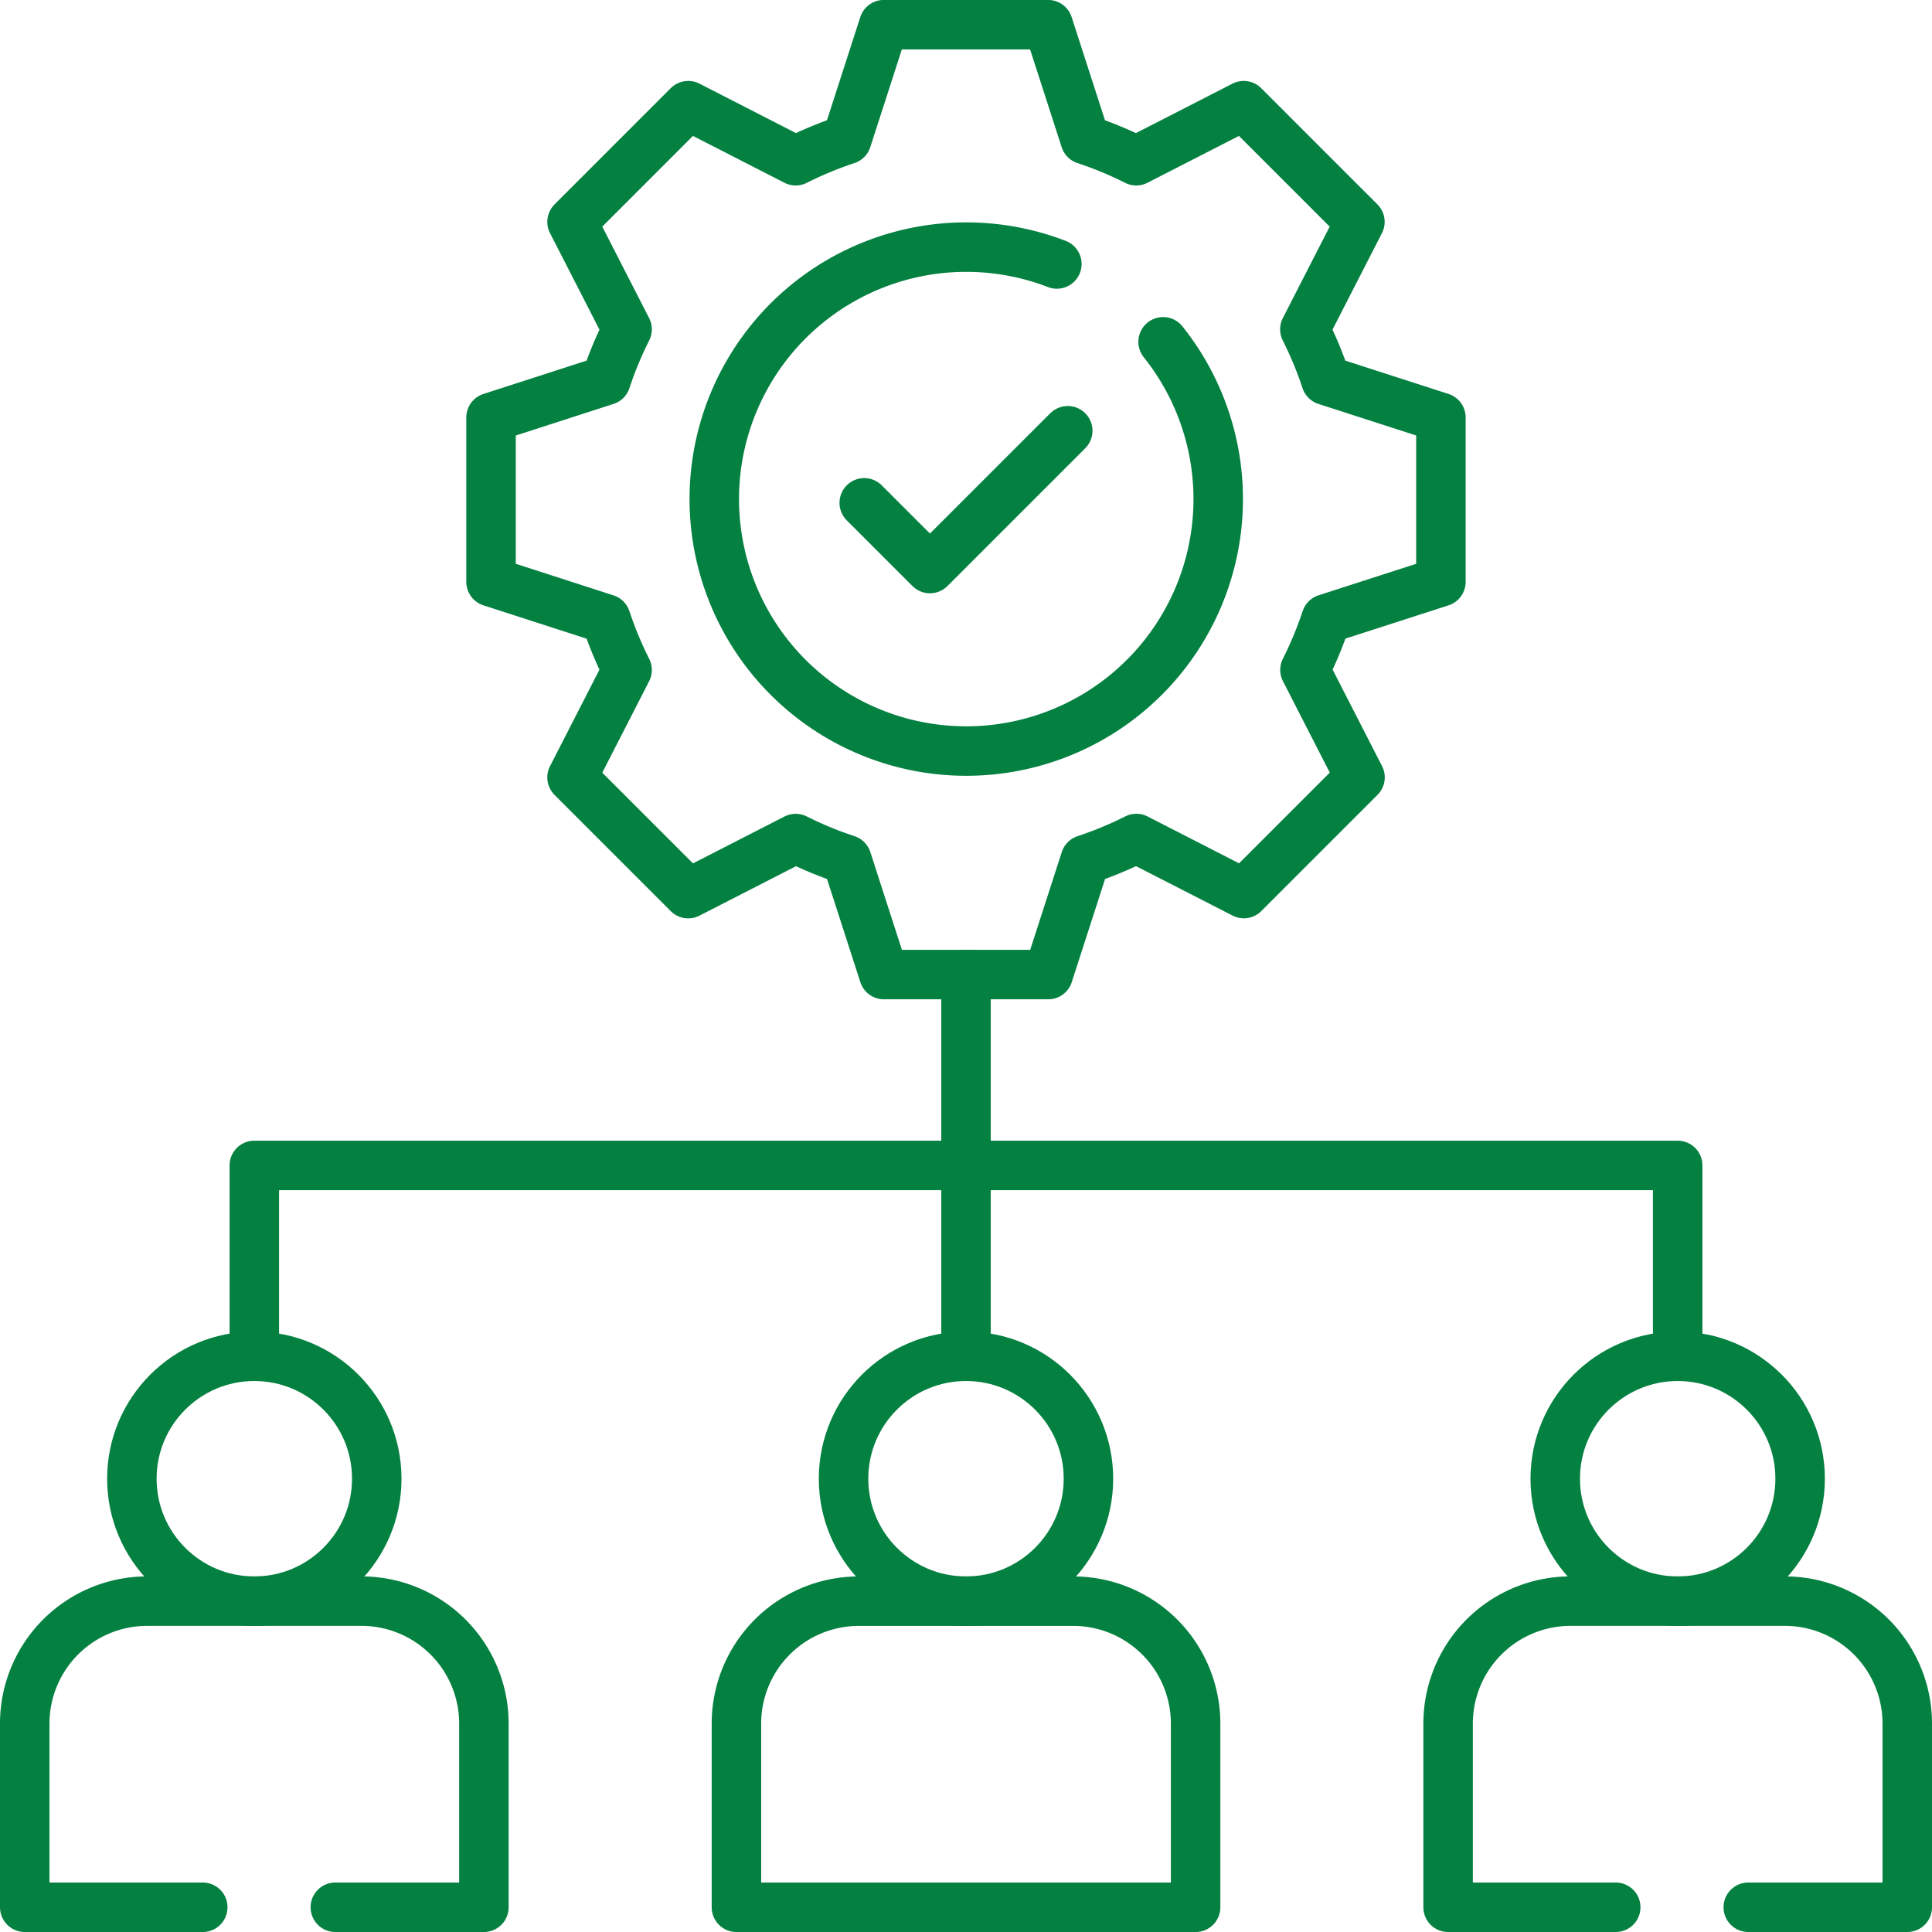 <svg xmlns="http://www.w3.org/2000/svg" width="156.192" height="156.192" viewBox="0 0 156.192 156.192">
  <g id="team-management_10301429" transform="translate(-5.5 -5.5)">
    <g id="Group_20" data-name="Group 20" transform="translate(7.5 7.5)">
      <path id="Path_46" data-name="Path 46" d="M207.408,52.536V39.252l-9.288-3a30.476,30.476,0,0,0-1.711-4.127l4.45-8.688-9.393-9.393-8.688,4.45a30.459,30.459,0,0,0-4.127-1.711l-3-9.288H162.372l-3,9.288a30.475,30.475,0,0,0-4.127,1.711l-8.688-4.45-9.392,9.393,4.45,8.688a30.46,30.46,0,0,0-1.711,4.127l-9.288,3V52.536l9.288,3a30.476,30.476,0,0,0,1.711,4.127l-4.45,8.688,9.393,9.393,8.688-4.45A30.46,30.46,0,0,0,159.376,75l3,9.288h13.284l3-9.288a30.477,30.477,0,0,0,4.127-1.711l8.688,4.45,9.393-9.393-4.45-8.688a30.46,30.46,0,0,0,1.711-4.127Z" transform="translate(-92.918 -7.5)" fill="none" stroke="#048041" stroke-linecap="round" stroke-linejoin="round" stroke-miterlimit="10" stroke-width="4"/>
      <path id="Path_47" data-name="Path 47" d="M225.681,73.866a20.37,20.37,0,1,1-8.59-6.293" transform="translate(-133.65 -48.232)" fill="none" stroke="#048041" stroke-linecap="round" stroke-linejoin="round" stroke-miterlimit="10" stroke-width="4"/>
      <circle id="Ellipse_3" data-name="Ellipse 3" cx="9.899" cy="9.899" r="9.899" transform="translate(66.197 107.648)" fill="none" stroke="#048041" stroke-linecap="round" stroke-linejoin="round" stroke-miterlimit="10" stroke-width="4"/>
      <path id="Path_48" data-name="Path 48" d="M205.289,423.687h17.323a9.9,9.9,0,0,1,9.9,9.9v14.848H195.39V433.586A9.9,9.9,0,0,1,205.289,423.687Z" transform="translate(-137.854 -296.242)" fill="none" stroke="#048041" stroke-linecap="round" stroke-linejoin="round" stroke-miterlimit="10" stroke-width="4"/>
      <circle id="Ellipse_4" data-name="Ellipse 4" cx="9.899" cy="9.899" r="9.899" transform="translate(123.733 107.648)" fill="none" stroke="#048041" stroke-linecap="round" stroke-linejoin="round" stroke-miterlimit="10" stroke-width="4"/>
      <path id="Path_49" data-name="Path 49" d="M407.548,448.436H420.4V433.587a9.9,9.9,0,0,0-9.9-9.9H393.18a9.9,9.9,0,0,0-9.9,9.9v14.849h13.55" transform="translate(-268.208 -296.244)" fill="none" stroke="#048041" stroke-linecap="round" stroke-linejoin="round" stroke-miterlimit="10" stroke-width="4"/>
      <circle id="Ellipse_5" data-name="Ellipse 5" cx="9.899" cy="9.899" r="9.899" transform="translate(8.661 107.648)" fill="none" stroke="#048041" stroke-linecap="round" stroke-linejoin="round" stroke-miterlimit="10" stroke-width="4"/>
      <path id="Path_50" data-name="Path 50" d="M32.61,448.436H44.62V433.587a9.9,9.9,0,0,0-9.9-9.9H17.4a9.9,9.9,0,0,0-9.9,9.9v14.849H21.892" transform="translate(-7.5 -296.244)" fill="none" stroke="#048041" stroke-linecap="round" stroke-linejoin="round" stroke-miterlimit="10" stroke-width="4"/>
      <line id="Line_53" data-name="Line 53" y2="30.86" transform="translate(76.096 76.788)" fill="none" stroke="#048041" stroke-linecap="round" stroke-linejoin="round" stroke-miterlimit="10" stroke-width="4"/>
      <path id="Path_51" data-name="Path 51" d="M68.11,324.079v-15.43H183.182v15.43" transform="translate(-49.55 -216.431)" fill="none" stroke="#048041" stroke-linecap="round" stroke-linejoin="round" stroke-miterlimit="10" stroke-width="4"/>
      <g id="Group_19" data-name="Group 19" transform="translate(67.869 32.824)">
        <path id="Path_52" data-name="Path 52" d="M229.135,120.518l5.313,5.313,11.14-11.14" transform="translate(-229.135 -114.691)" fill="none" stroke="#048041" stroke-linecap="round" stroke-linejoin="round" stroke-miterlimit="10" stroke-width="4"/>
      </g>
    </g>
  </g>
</svg>

